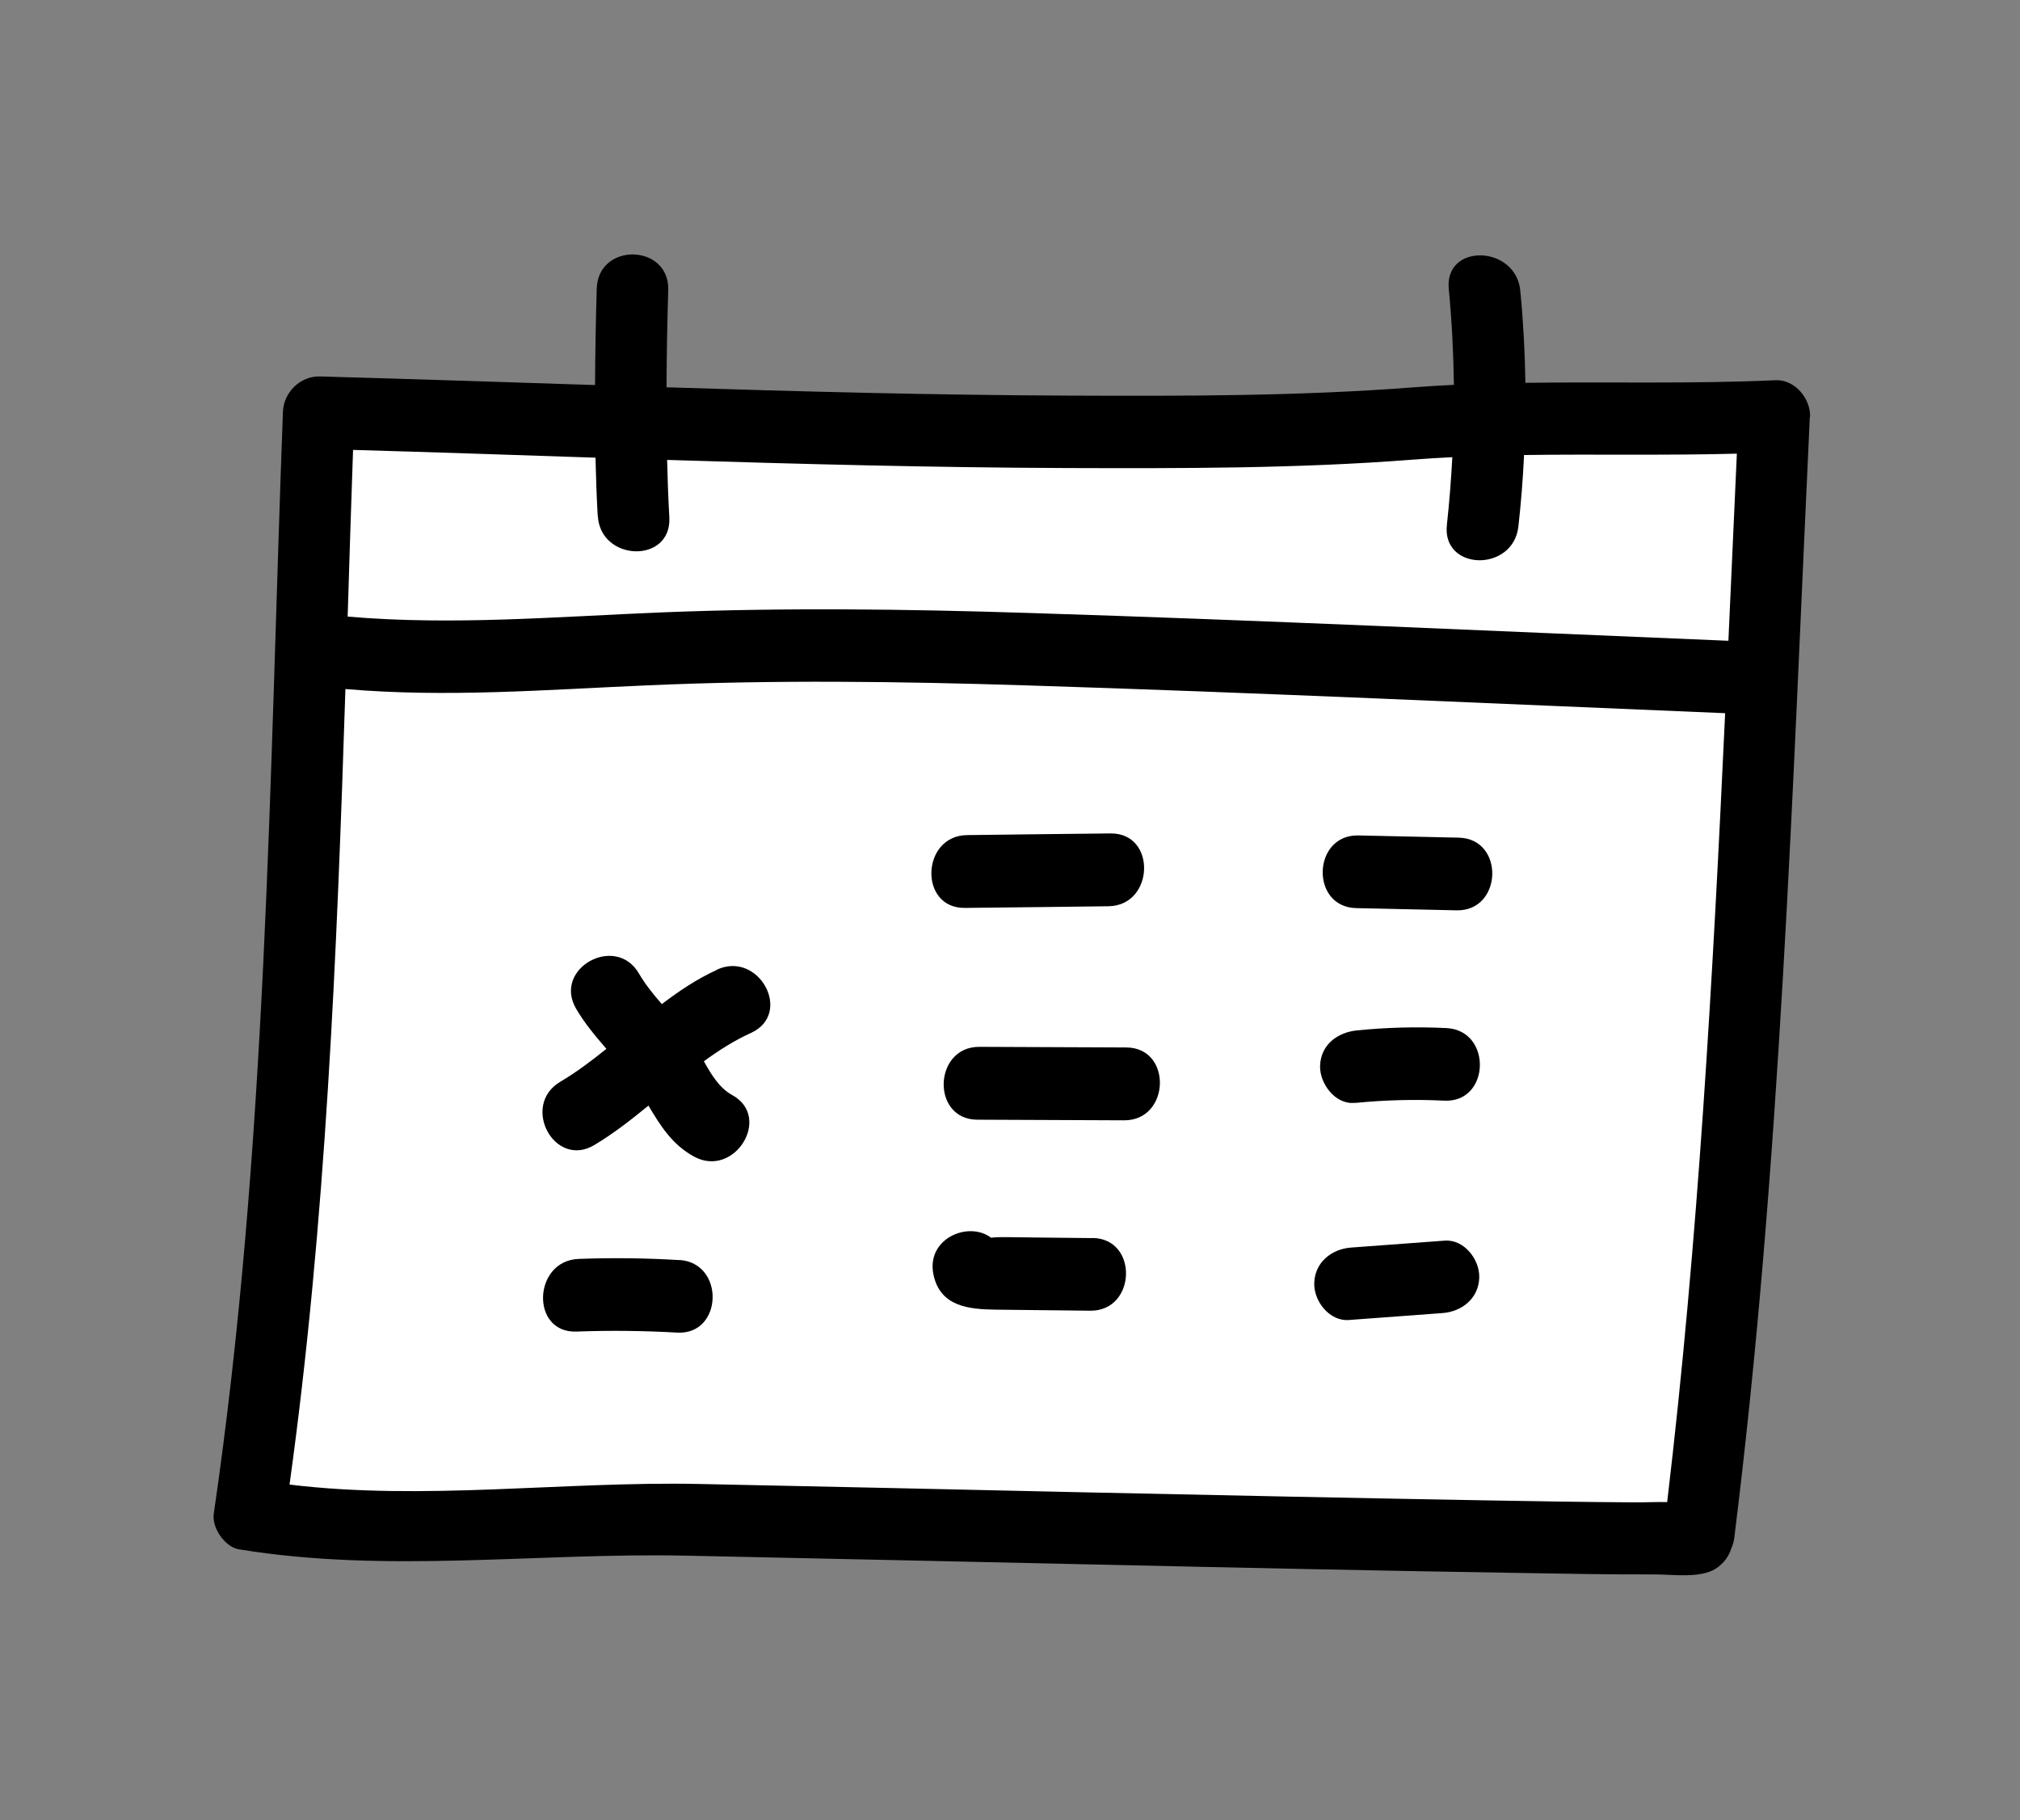 <svg width="101" height="91" viewBox="0 0 101 91" fill="none" xmlns="http://www.w3.org/2000/svg">
<rect x="0" y="0" width="101" height="91" fill="#808080" stroke="none"/>
<path d="M14.894 20.505L88.47 21.554L85.242 77.197L13.357 75.752L14.894 20.505Z" fill="white"/>
<path d="M90.503 20.85C90.545 19.923 89.727 18.956 88.774 19.007C84.574 19.199 80.428 19.08 76.27 19.137C76.246 17.604 76.165 16.069 76.014 14.527C75.795 12.249 72.214 12.137 72.438 14.447C72.594 16.048 72.673 17.647 72.695 19.239C72.026 19.269 71.35 19.313 70.674 19.363C64.95 19.806 59.143 19.8 53.407 19.776C46.715 19.75 40.02 19.575 33.327 19.36C33.332 17.744 33.362 16.121 33.412 14.505C33.484 12.182 29.909 12.096 29.837 14.425C29.787 16.035 29.763 17.638 29.752 19.248C25.164 19.101 20.576 18.946 15.986 18.818C15.017 18.796 14.183 19.609 14.146 20.582C13.464 38.969 13.357 57.422 10.687 75.681C10.589 76.373 11.246 77.336 11.943 77.449C19.357 78.666 26.809 77.612 34.288 77.766C41.17 77.906 48.057 78.066 54.939 78.213C61.968 78.37 68.998 78.52 76.028 78.632C78.269 78.669 80.516 78.713 82.758 78.704C83.625 78.704 85.006 78.91 85.779 78.421C86.192 78.157 86.434 77.806 86.555 77.432C86.631 77.265 86.688 77.084 86.713 76.883C89.035 58.266 89.612 39.532 90.491 20.844L90.503 20.85ZM84.483 75.048C84.729 74.982 84.751 74.917 84.483 75.048V75.048ZM29.891 25.784C30.013 28.085 33.587 28.191 33.467 25.864C33.413 24.908 33.378 23.953 33.356 22.991C40.005 23.198 46.654 23.372 53.296 23.397C59.032 23.415 64.838 23.427 70.562 22.983C71.252 22.927 71.934 22.891 72.616 22.854C72.555 23.982 72.469 25.11 72.344 26.238C72.087 28.55 75.663 28.617 75.92 26.317C76.053 25.125 76.147 23.939 76.203 22.746C79.745 22.695 83.281 22.774 86.843 22.678C86.702 25.798 86.561 28.912 86.42 32.032C74.756 31.551 63.095 31.005 51.421 30.641C45.338 30.447 39.244 30.369 33.16 30.61C27.879 30.823 22.643 31.278 17.383 30.823C17.468 28.046 17.554 25.268 17.653 22.491C21.69 22.607 25.732 22.743 29.775 22.879C29.797 23.847 29.831 24.815 29.885 25.784L29.891 25.784ZM81.668 75.102C79.24 75.087 76.813 75.046 74.386 75.004C67.69 74.887 60.994 74.745 54.292 74.602C47.847 74.458 41.396 74.314 34.951 74.183C28.146 74.044 21.21 75.032 14.477 74.213C16.304 61.02 16.842 47.733 17.271 34.444C22.3 34.881 27.297 34.479 32.347 34.261C38.67 33.98 44.995 34.062 51.316 34.262C62.964 34.626 74.613 35.171 86.257 35.652C85.645 48.814 84.918 61.979 83.358 75.088C82.793 75.075 82.227 75.108 81.668 75.102Z" fill="black"/>
<path d="M55.42 45.303C57.719 45.275 57.842 41.636 55.53 41.663C53.14 41.689 50.744 41.714 48.354 41.746C46.055 41.774 45.931 45.414 48.244 45.386C50.634 45.36 53.03 45.335 55.42 45.303Z" fill="black"/>
<path d="M72.938 41.874L67.921 41.763C65.618 41.712 65.501 45.345 67.81 45.396L72.828 45.507C75.131 45.558 75.248 41.926 72.938 41.874Z" fill="black"/>
<path d="M56.318 52.362C53.871 52.354 51.418 52.339 48.971 52.331C46.666 52.319 46.55 55.961 48.861 55.973C51.308 55.981 53.761 55.996 56.208 56.004C58.513 56.015 58.629 52.374 56.318 52.362Z" fill="black"/>
<path d="M67.736 55.137C69.227 54.988 70.722 54.949 72.212 55.021C74.513 55.137 74.623 51.509 72.323 51.393C70.826 51.321 69.338 51.359 67.847 51.509C66.885 51.605 66.037 52.218 66.004 53.28C65.977 54.166 66.768 55.233 67.737 55.13L67.736 55.137Z" fill="black"/>
<path d="M33.961 62.991C32.291 62.889 30.618 62.871 28.936 62.932C26.642 63.018 26.512 66.65 28.825 66.564C30.5 66.503 32.173 66.521 33.85 66.616C36.151 66.752 36.261 63.12 33.961 62.985L33.961 62.991Z" fill="black"/>
<path d="M54.624 61.892C53.678 61.885 52.732 61.87 51.786 61.862C51.31 61.852 50.84 61.855 50.364 61.844C50.28 61.842 49.804 61.838 49.552 61.872C48.413 61.011 46.267 61.93 46.681 63.755C47.033 65.317 48.445 65.452 49.784 65.469C51.36 65.484 52.937 65.506 54.514 65.521C56.818 65.546 56.935 61.911 54.624 61.886L54.624 61.892Z" fill="black"/>
<path d="M72.231 62.019C70.67 62.134 69.11 62.249 67.555 62.365C66.588 62.435 65.744 63.094 65.712 64.136C65.684 65.047 66.477 66.062 67.445 65.986C69.005 65.871 70.566 65.755 72.12 65.64C73.088 65.57 73.931 64.911 73.963 63.869C73.991 62.957 73.199 61.943 72.231 62.019Z" fill="black"/>
<path d="M35.855 48.477C34.852 48.935 33.953 49.539 33.092 50.195C32.67 49.711 32.268 49.215 31.945 48.663C30.786 46.67 27.637 48.411 28.801 50.417C29.228 51.154 29.773 51.795 30.319 52.431C29.581 53.025 28.825 53.598 28.008 54.08C26.025 55.263 27.719 58.43 29.715 57.241C30.677 56.665 31.558 55.977 32.422 55.269C33.02 56.269 33.601 57.217 34.706 57.819C36.721 58.916 38.627 55.843 36.606 54.739C35.974 54.394 35.571 53.729 35.194 53.052C35.936 52.511 36.709 52.015 37.556 51.632C39.66 50.666 37.946 47.511 35.849 48.471L35.855 48.477Z" fill="black"/>
</svg>
